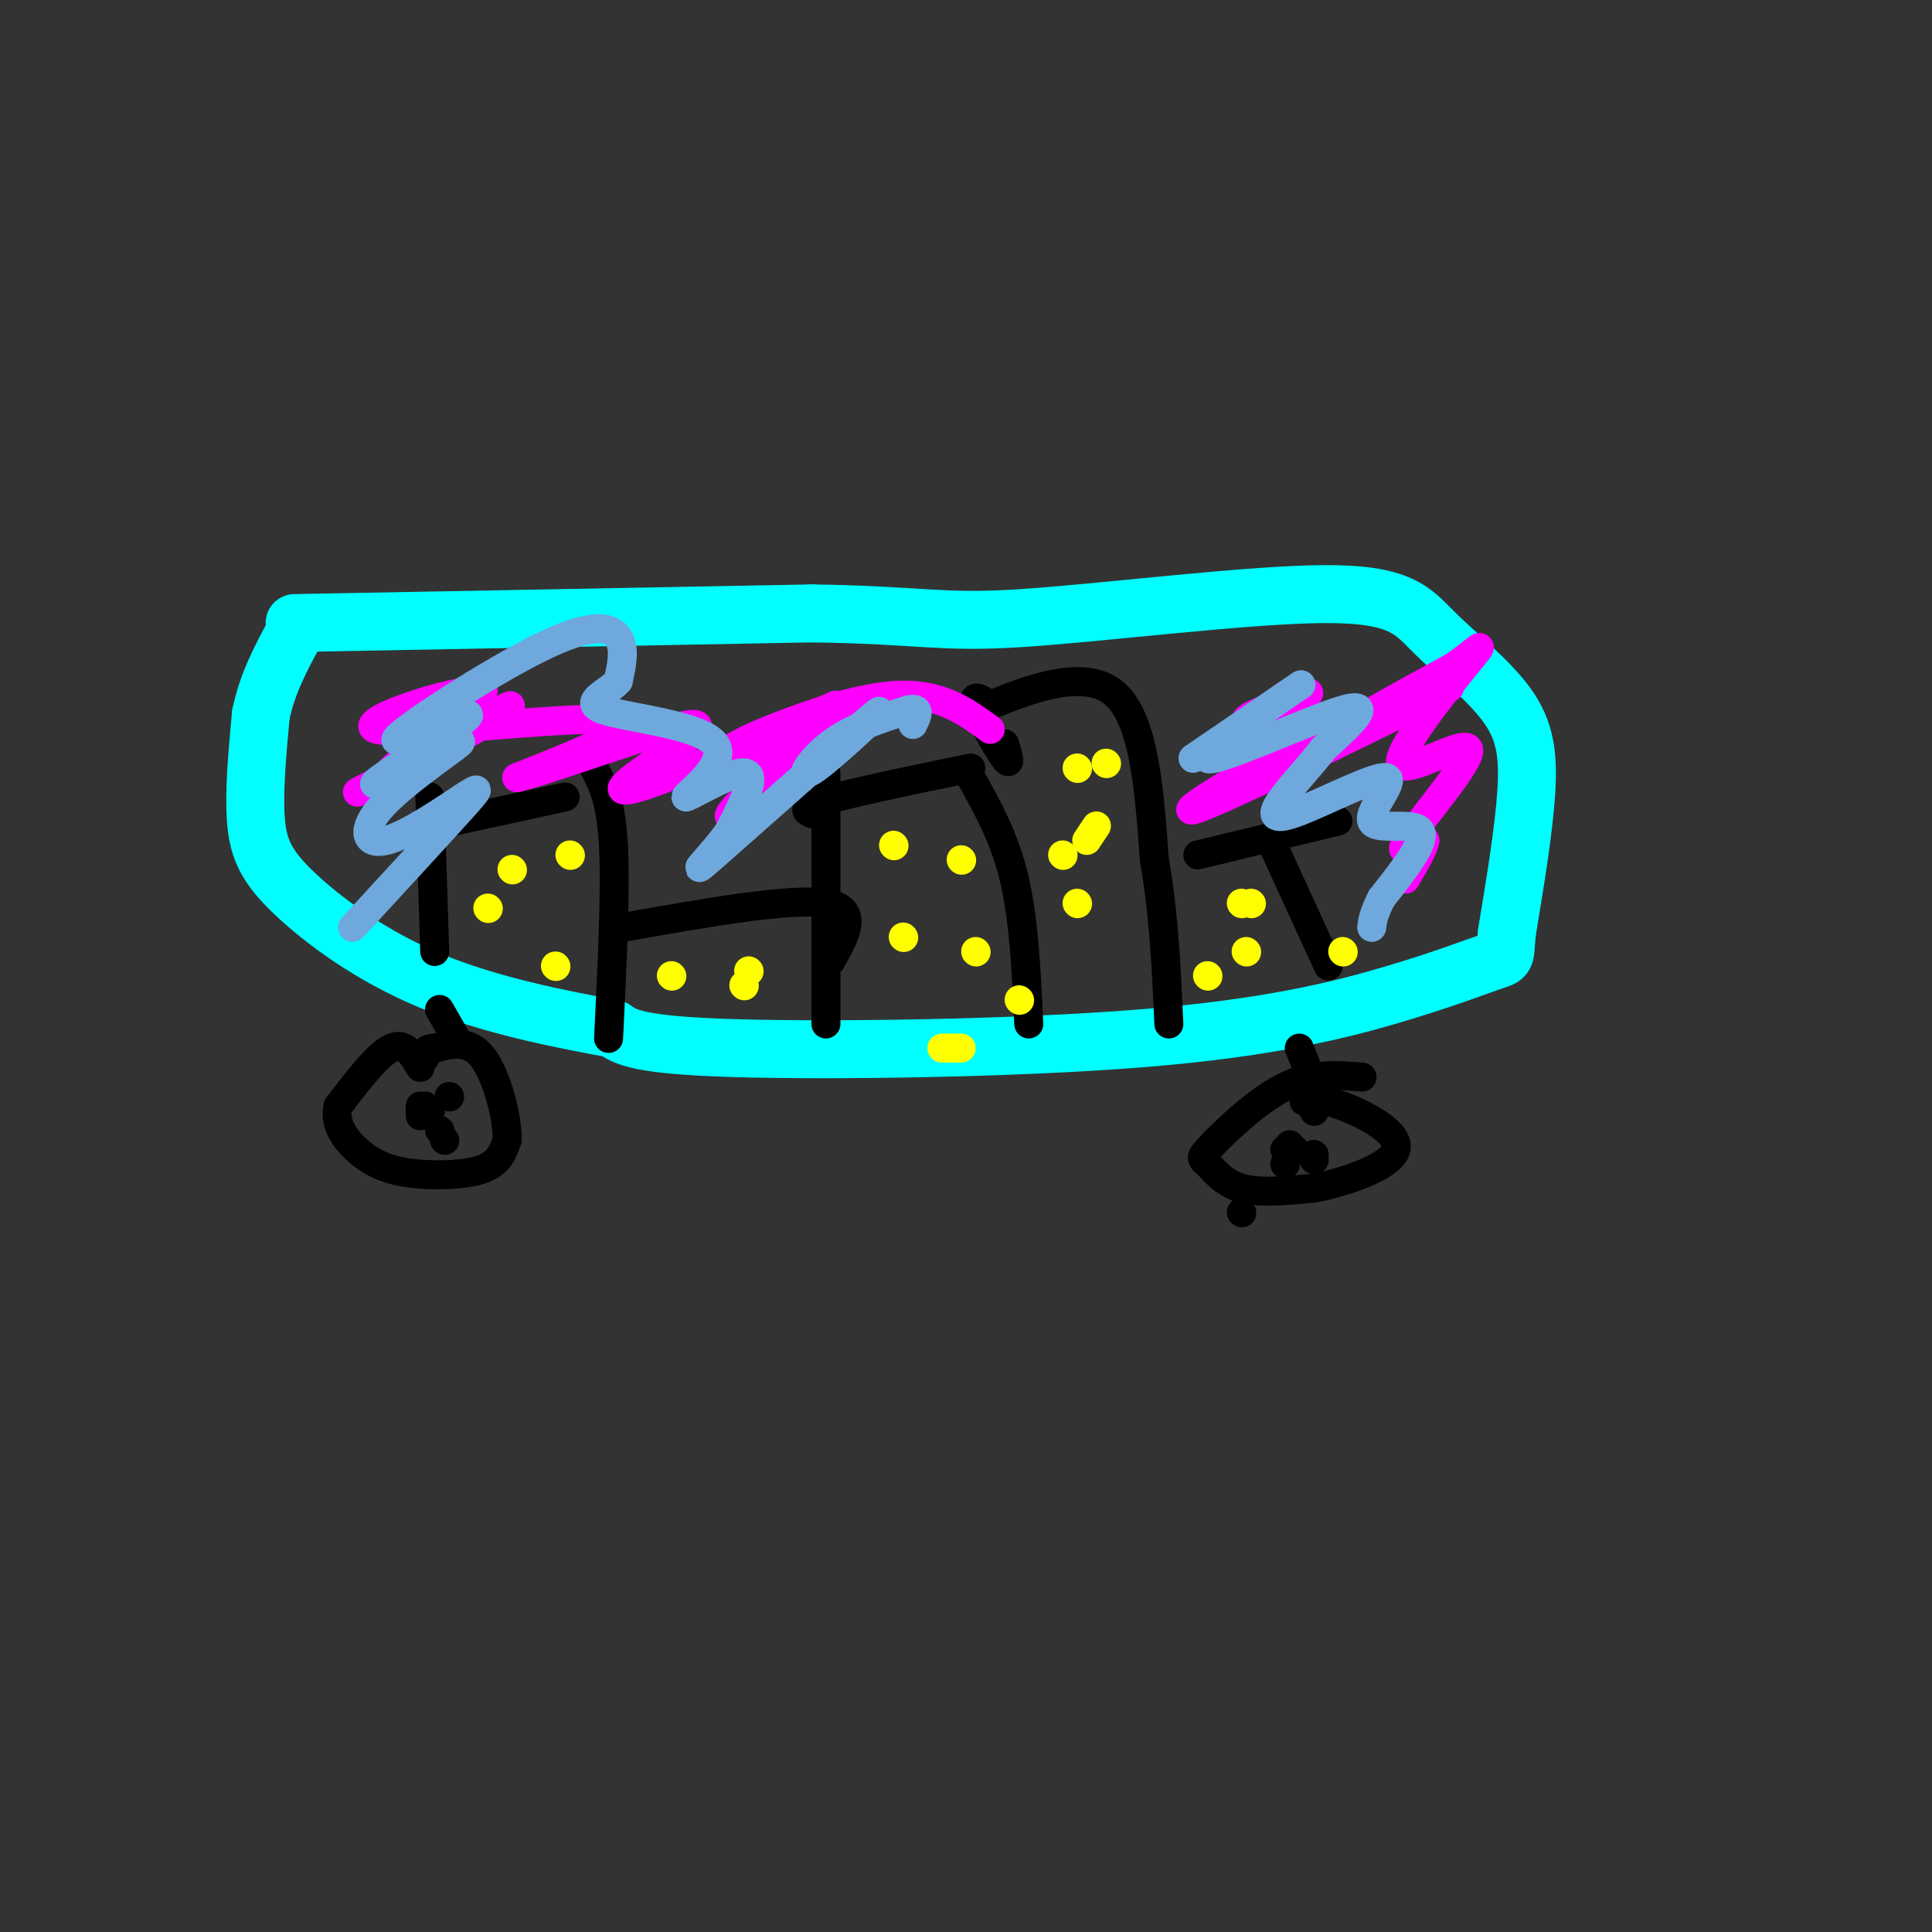 <svg viewBox='0 0 400 400' version='1.1' xmlns='http://www.w3.org/2000/svg' xmlns:xlink='http://www.w3.org/1999/xlink'><rect x="0" y="0" width="400" height="400" fill="#333333" stroke="none"/><g fill='none' stroke='#00ffff' stroke-width='12' stroke-linecap='round' stroke-linejoin='round'><path d='M61,129c0.000,0.000 107.000,-2.000 107,-2'/><path d='M168,127c22.783,0.299 26.241,2.048 43,1c16.759,-1.048 46.819,-4.891 63,-5c16.181,-0.109 18.481,3.517 23,8c4.519,4.483 11.255,9.822 15,15c3.745,5.178 4.499,10.194 4,18c-0.499,7.806 -2.249,18.403 -4,29'/><path d='M312,193c-0.531,5.555 0.142,4.941 -3,6c-3.142,1.059 -10.100,3.789 -21,7c-10.900,3.211 -25.742,6.903 -52,9c-26.258,2.097 -63.931,2.599 -84,2c-20.069,-0.599 -22.535,-2.300 -25,-4'/><path d='M127,213c-10.907,-1.962 -25.676,-4.866 -38,-10c-12.324,-5.134 -22.203,-12.498 -28,-18c-5.797,-5.502 -7.514,-9.144 -8,-15c-0.486,-5.856 0.257,-13.928 1,-22'/><path d='M54,148c1.333,-6.500 4.167,-11.750 7,-17'/></g>
<g fill='none' stroke='#000000' stroke-width='6' stroke-linecap='round' stroke-linejoin='round'><path d='M89,165c0.000,0.000 1.000,32.000 1,32'/><path d='M94,170c0.000,0.000 23.000,-5.000 23,-5'/><path d='M123,159c1.750,3.333 3.500,6.667 4,16c0.500,9.333 -0.250,24.667 -1,40'/><path d='M171,160c0.000,0.000 0.000,52.000 0,52'/><path d='M170,169c-2.583,-0.667 -5.167,-1.333 0,-3c5.167,-1.667 18.083,-4.333 31,-7'/><path d='M201,161c3.500,6.250 7.000,12.500 9,21c2.000,8.500 2.500,19.250 3,30'/><path d='M129,192c17.417,-3.083 34.833,-6.167 42,-5c7.167,1.167 4.083,6.583 1,12'/><path d='M208,154c0.733,2.489 1.467,4.978 0,3c-1.467,-1.978 -5.133,-8.422 -6,-11c-0.867,-2.578 1.067,-1.289 3,0'/><path d='M205,146c5.622,-2.222 18.178,-7.778 25,-3c6.822,4.778 7.911,19.889 9,35'/><path d='M239,178c2.000,11.500 2.500,22.750 3,34'/><path d='M248,177c0.000,0.000 29.000,-7.000 29,-7'/><path d='M264,176c0.000,0.000 11.000,24.000 11,24'/><path d='M87,221c-1.583,-2.667 -3.167,-5.333 -6,-4c-2.833,1.333 -6.917,6.667 -11,12'/><path d='M70,229c-1.029,3.882 1.900,7.587 5,10c3.100,2.413 6.373,3.534 11,4c4.627,0.466 10.608,0.276 14,-1c3.392,-1.276 4.196,-3.638 5,-6'/><path d='M105,236c0.111,-4.622 -2.111,-13.178 -5,-17c-2.889,-3.822 -6.444,-2.911 -10,-2'/><path d='M90,217c-2.000,0.000 -2.000,1.000 -2,2'/><path d='M91,234c0.000,0.000 0.100,0.100 0.1,0.1'/><path d='M92,236c0.000,0.000 0.100,0.100 0.1,0.1'/><path d='M93,227c0.000,0.000 0.100,0.100 0.1,0.1'/><path d='M89,230c0.000,0.000 0.100,0.100 0.1,0.1'/><path d='M88,229c0.000,0.000 0.100,0.100 0.1,0.1'/><path d='M87,229c0.000,0.000 0.000,2.000 0,2'/><path d='M282,223c-5.126,-0.432 -10.252,-0.864 -16,2c-5.748,2.864 -12.118,9.026 -15,12c-2.882,2.974 -2.276,2.762 -1,4c1.276,1.238 3.222,3.925 7,5c3.778,1.075 9.389,0.537 15,0'/><path d='M272,246c6.726,-1.286 16.042,-4.500 17,-8c0.958,-3.500 -6.440,-7.286 -11,-9c-4.560,-1.714 -6.280,-1.357 -8,-1'/><path d='M257,251c0.000,0.000 0.100,0.100 0.1,0.1'/><path d='M272,240c0.000,0.000 0.100,0.100 0.1,0.1'/><path d='M272,239c0.000,0.000 0.100,0.100 0.1,0.1'/><path d='M267,237c0.000,0.000 0.100,0.100 0.1,0.1'/><path d='M272,230c0.000,0.000 0.100,0.100 0.1,0.1'/><path d='M266,238c0.000,0.000 0.100,0.100 0.1,0.1'/><path d='M266,241c0.000,0.000 0.100,0.100 0.1,0.1'/><path d='M268,238c0.000,0.000 0.100,0.100 0.1,0.1'/><path d='M269,217c0.000,0.000 2.000,5.000 2,5'/><path d='M91,209c0.000,0.000 4.000,7.000 4,7'/></g>
<g fill='none' stroke='#ffff00' stroke-width='6' stroke-linecap='round' stroke-linejoin='round'><path d='M101,188c0.000,0.000 0.100,0.100 0.1,0.1'/><path d='M118,177c0.000,0.000 0.100,0.100 0.1,0.1'/><path d='M115,200c0.000,0.000 0.100,0.100 0.1,0.1'/><path d='M106,180c0.000,0.000 0.100,0.100 0.1,0.1'/><path d='M154,204c0.000,0.000 0.100,0.100 0.1,0.1'/><path d='M155,201c0.000,0.000 0.100,0.100 0.1,0.1'/><path d='M139,202c0.000,0.000 0.100,0.100 0.1,0.1'/><path d='M185,175c0.000,0.000 0.100,0.100 0.1,0.1'/><path d='M199,178c0.000,0.000 0.100,0.100 0.1,0.1'/><path d='M202,197c0.000,0.000 0.100,0.100 0.1,0.1'/><path d='M187,194c0.000,0.000 0.100,0.100 0.1,0.1'/><path d='M195,217c0.000,0.000 4.000,0.000 4,0'/><path d='M211,207c0.000,0.000 0.100,0.100 0.1,0.1'/><path d='M223,159c0.000,0.000 0.100,0.100 0.1,0.1'/><path d='M229,158c0.000,0.000 0.100,0.100 0.1,0.1'/><path d='M227,171c0.000,0.000 -2.000,3.000 -2,3'/><path d='M220,177c0.000,0.000 0.100,0.100 0.1,0.1'/><path d='M223,187c0.000,0.000 0.100,0.100 0.1,0.1'/><path d='M278,197c0.000,0.000 0.100,0.100 0.1,0.1'/><path d='M257,187c0.000,0.000 0.100,0.100 0.1,0.1'/><path d='M259,187c0.000,0.000 0.100,0.100 0.1,0.1'/><path d='M250,202c0.000,0.000 0.100,0.100 0.1,0.1'/><path d='M258,197c0.000,0.000 0.100,0.100 0.1,0.1'/></g>
<g fill='none' stroke='#ff00ff' stroke-width='6' stroke-linecap='round' stroke-linejoin='round'><path d='M74,164c9.988,-5.196 19.976,-10.393 26,-14c6.024,-3.607 8.083,-5.625 2,-2c-6.083,3.625 -20.310,12.893 -22,13c-1.690,0.107 9.155,-8.946 20,-18'/><path d='M100,143c-4.964,-0.714 -27.375,6.500 -22,8c5.375,1.500 38.536,-2.714 48,-2c9.464,0.714 -4.768,6.357 -19,12'/><path d='M107,161c5.941,-1.254 30.293,-10.388 36,-11c5.707,-0.612 -7.233,7.297 -12,11c-4.767,3.703 -1.362,3.201 7,0c8.362,-3.201 21.681,-9.100 35,-15'/><path d='M173,146c-1.456,3.954 -22.596,21.338 -22,23c0.596,1.662 22.930,-12.399 24,-16c1.070,-3.601 -19.123,3.257 -26,5c-6.877,1.743 -0.439,-1.628 6,-5'/><path d='M155,153c6.711,-3.089 20.489,-8.311 30,-9c9.511,-0.689 14.756,3.156 20,7'/><path d='M266,144c3.329,-0.526 6.657,-1.053 4,0c-2.657,1.053 -11.300,3.684 -12,5c-0.700,1.316 6.542,1.316 10,2c3.458,0.684 3.131,2.053 2,3c-1.131,0.947 -3.065,1.474 -5,2'/><path d='M265,156c-7.817,4.424 -24.858,14.485 -16,11c8.858,-3.485 43.616,-20.515 50,-24c6.384,-3.485 -15.604,6.576 -20,8c-4.396,1.424 8.802,-5.788 22,-13'/><path d='M301,138c5.214,-3.637 7.248,-6.229 3,-1c-4.248,5.229 -14.778,18.278 -14,21c0.778,2.722 12.863,-4.882 14,-3c1.137,1.882 -8.675,13.252 -12,18c-3.325,4.748 -0.162,2.874 3,1'/><path d='M295,174c-0.167,1.500 -2.083,4.750 -4,8'/></g>
<g fill='none' stroke='#6fa8dc' stroke-width='6' stroke-linecap='round' stroke-linejoin='round'><path d='M73,192c8.746,-9.504 17.492,-19.008 22,-24c4.508,-4.992 4.777,-5.473 1,-3c-3.777,2.473 -11.600,7.900 -16,9c-4.400,1.100 -5.377,-2.127 -1,-7c4.377,-4.873 14.108,-11.392 16,-13c1.892,-1.608 -4.054,1.696 -10,5'/><path d='M85,159c-4.355,2.175 -10.241,5.113 -6,2c4.241,-3.113 18.609,-12.276 18,-13c-0.609,-0.724 -16.194,6.992 -15,5c1.194,-1.992 19.168,-13.690 30,-19c10.832,-5.310 14.524,-4.231 16,-2c1.476,2.231 0.738,5.616 0,9'/><path d='M128,141c-2.226,2.537 -7.793,4.379 -3,6c4.793,1.621 19.944,3.022 23,7c3.056,3.978 -5.985,10.532 -6,11c-0.015,0.468 8.996,-5.152 12,-5c3.004,0.152 0.002,6.076 -3,12'/><path d='M151,172c-3.340,4.943 -10.191,11.300 -3,5c7.191,-6.300 28.422,-25.256 33,-29c4.578,-3.744 -7.498,7.723 -12,11c-4.502,3.277 -1.429,-1.635 3,-5c4.429,-3.365 10.215,-5.182 16,-7'/><path d='M188,147c2.833,-0.667 1.917,1.167 1,3'/><path d='M247,157c12.304,-8.381 24.607,-16.762 22,-15c-2.607,1.762 -20.125,13.667 -19,15c1.125,1.333 20.893,-7.905 28,-10c7.107,-2.095 1.554,2.952 -4,8'/><path d='M274,155c-2.581,3.454 -7.034,8.088 -9,11c-1.966,2.912 -1.447,4.101 4,2c5.447,-2.101 15.821,-7.491 18,-7c2.179,0.491 -3.836,6.863 -3,9c0.836,2.137 8.525,0.039 10,2c1.475,1.961 -3.262,7.980 -8,14'/><path d='M286,186c-1.667,3.333 -1.833,4.667 -2,6'/></g>
</svg>